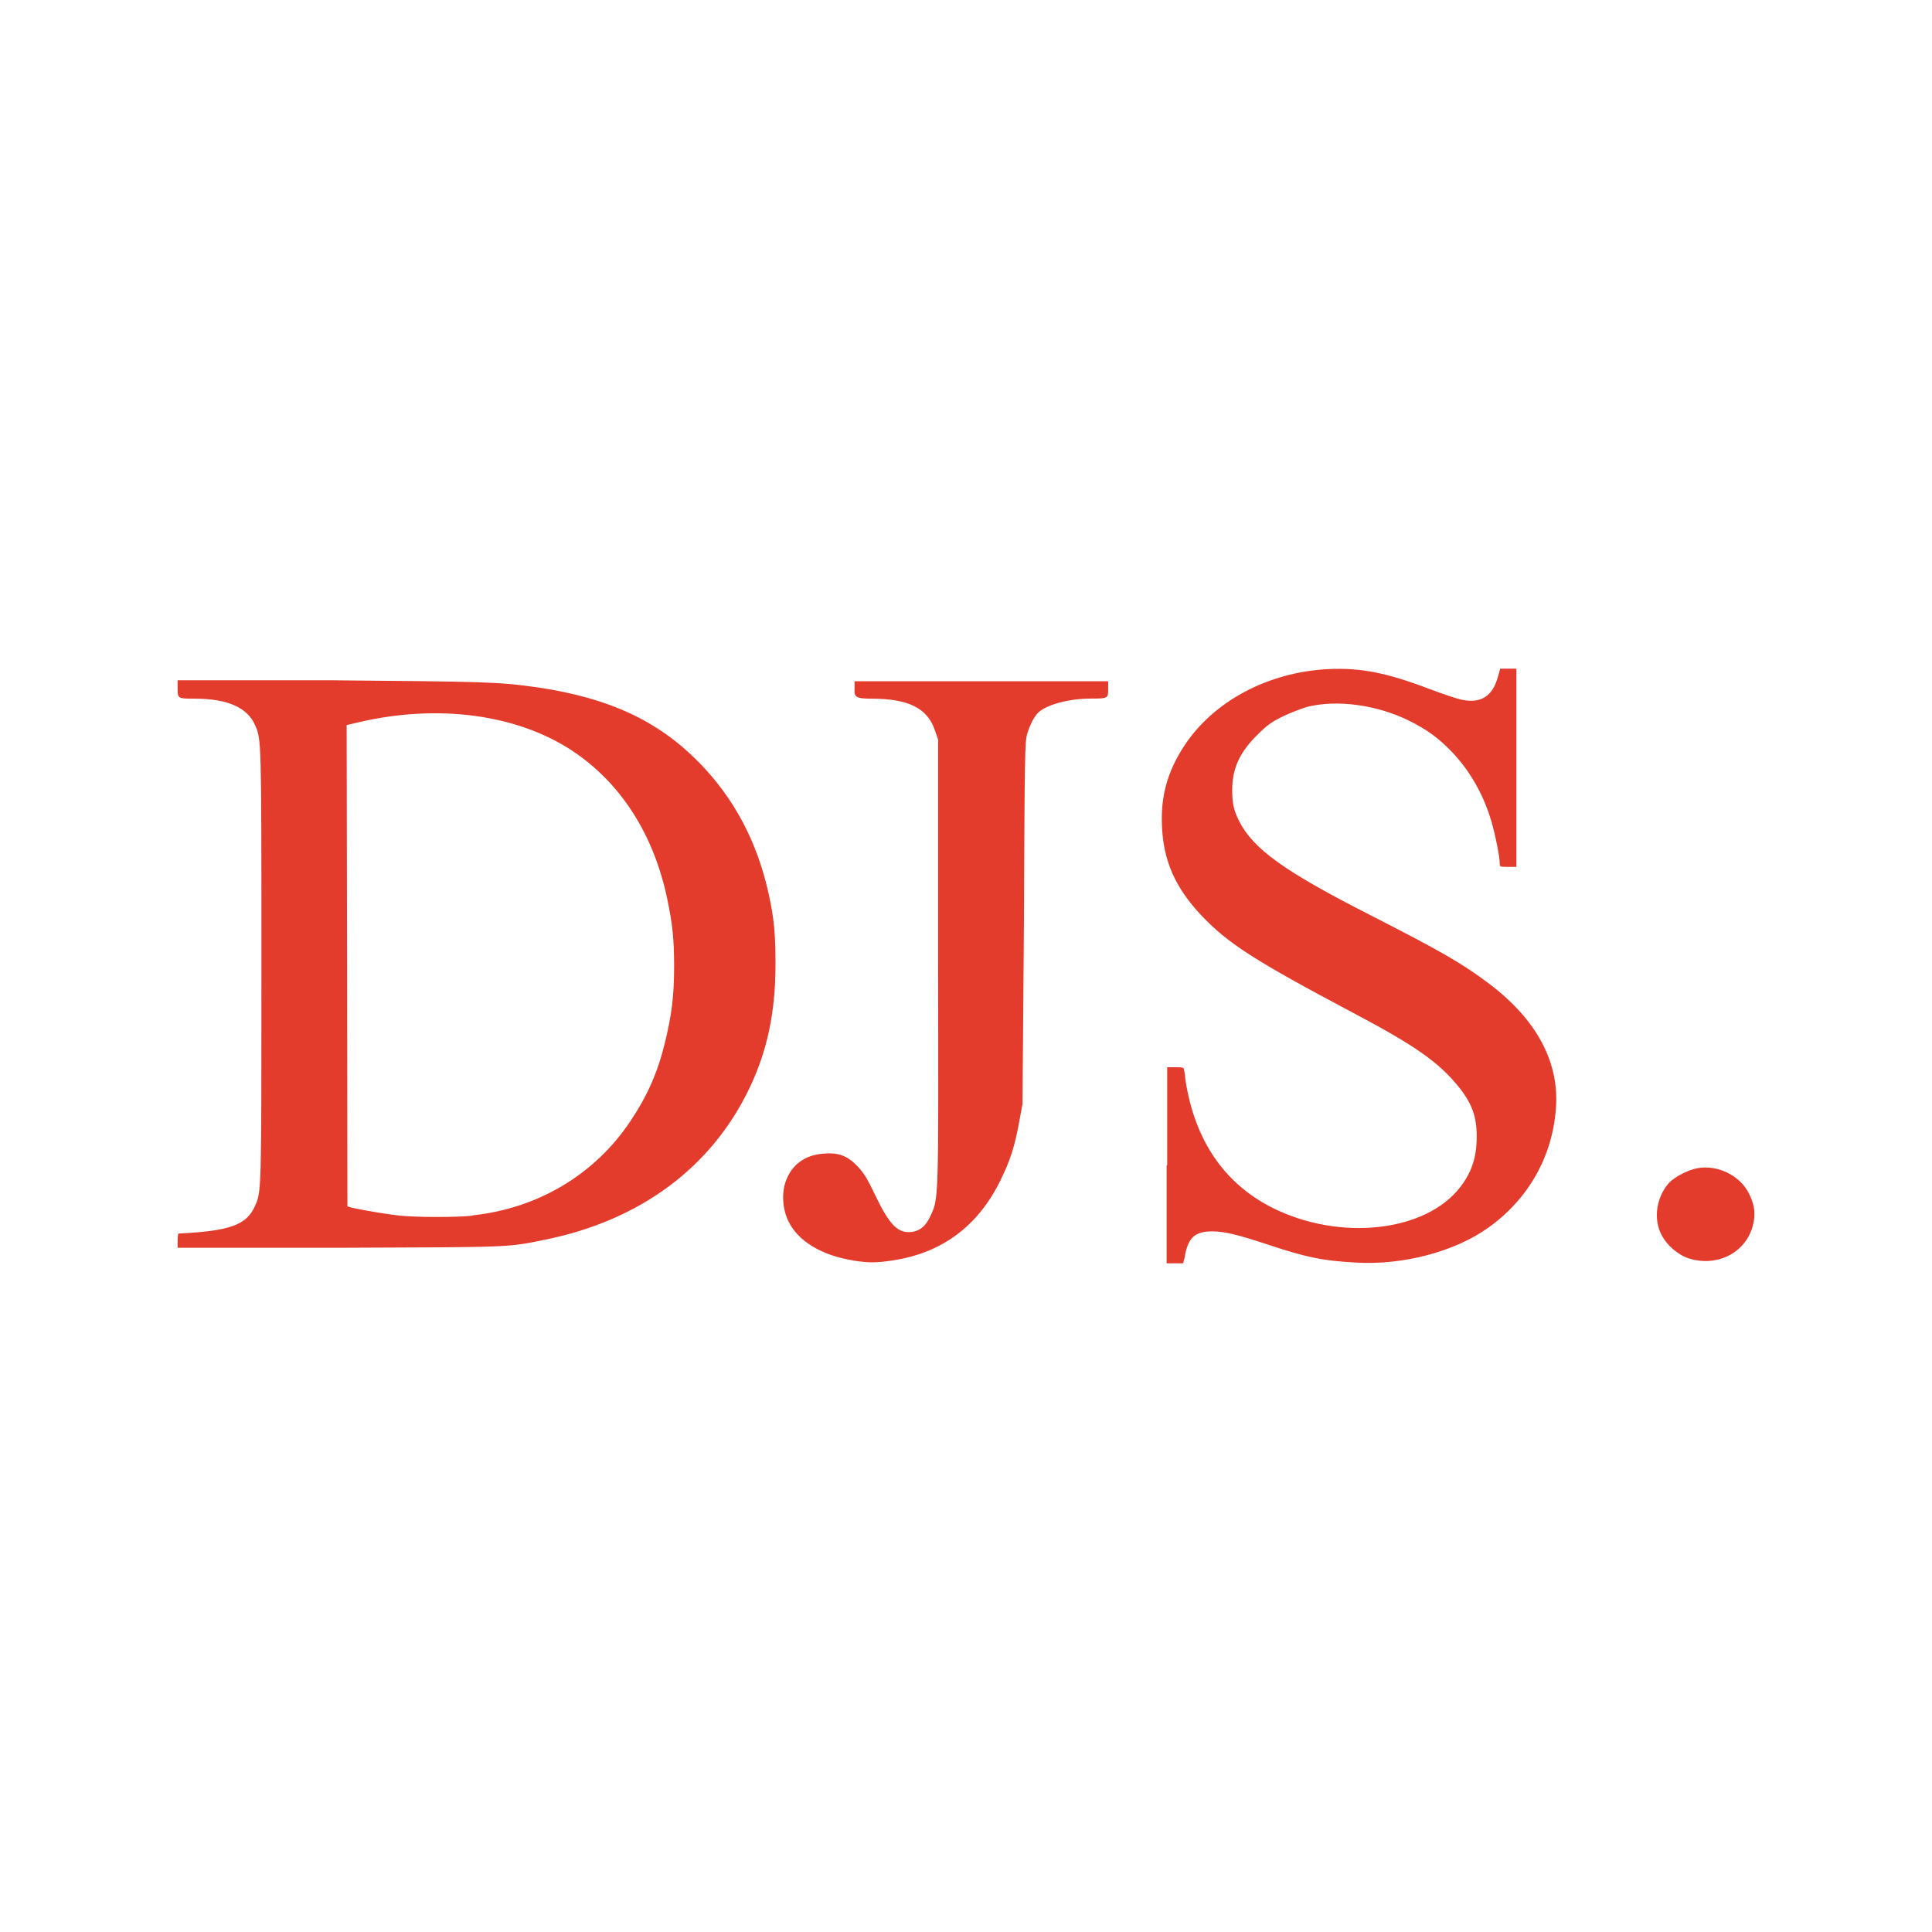 <?xml version="1.0" encoding="UTF-8"?>
<svg id="MTM24_Konferenz" xmlns="http://www.w3.org/2000/svg" viewBox="0 0 544 544">
  <path d="M240.41,354.94c-8.99-1.41-15.62-5.39-18.39-11.01-1.7-3.46-1.99-8.1-.72-11.44,1.67-4.53,5.33-7.24,10.41-7.64,4.27-.4,6.8.52,9.57,3.37,1.82,1.87,2.8,3.34,5.16,8.33,4.09,8.5,6.43,10.84,10.44,10.32,2.25-.4,3.81-1.67,5.04-4.35,2.42-5.16,2.34-3.32,2.22-71.9v-62.41l-.89-2.54c-2.08-6.23-7.38-8.91-17.64-8.94-4.67,0-5.16-.4-4.99-2.97v-1.93h71.41v2.22c0,2.59,0,2.65-4.87,2.65-6.02,0-12.25,1.64-14.73,3.86-1.12,1.01-2.48,3.57-3.2,6.11-.66,2.13-.72,6.2-.92,53.27l-.4,50.88-.89,4.87c-1.33,7.26-2.54,10.98-5.3,16.63-6.37,13-16.55,20.53-30.47,22.6-4.58.69-6.63.69-11.13,0h.32ZM328.65,328.01v-27.5h2.34c1.27,0,2.31,0,2.31.4,0,0,.4,1.44.46,3,2.57,17.04,10.87,29.29,24.53,36.18,18.97,9.48,43.1,6.83,52.87-5.82,3.26-4.24,4.67-8.53,4.64-14.3,0-5.53-1.33-9.25-4.99-13.84-5.65-7.01-12.28-11.68-29.78-20.93-27.85-14.76-35.28-19.55-42.81-27.5-7.32-7.78-10.67-15.42-11.04-25.11-.4-8.45,1.59-15.37,6.17-22.43,8.22-12.66,23.7-20.96,40.76-21.76,8.94-.43,16.46,1.04,28.28,5.56,3.75,1.41,7.9,2.8,9.14,3.06,5.42,1.15,8.73-.92,10.26-6.49l.63-2.25h4.55v55.81h-2.34c-2.22,0-2.34,0-2.34-.92,0-1.84-1.21-7.99-2.36-11.91-2.19-7.47-5.94-14.04-10.95-19.37-3.86-4.06-7.18-6.46-12.28-8.99-8.99-4.44-20.27-5.97-28.65-3.86-1.38.4-4.38,1.53-6.6,2.57-3.49,1.7-4.53,2.45-7.47,5.36-4.99,4.93-7.01,9.46-7.03,15.51,0,3.66.43,5.68,1.96,8.73,3.98,7.84,12.71,14.13,36.87,26.43,20.09,10.26,26.09,13.72,33.55,19.37,13.38,10.12,19.78,22.08,18.77,35.14-1.01,13.58-7.75,25.48-19.03,33.53-9.48,6.77-23.98,10.58-37.16,9.83-9.54-.52-13.89-1.41-25.2-5.16-8.3-2.74-12.05-3.63-15.34-3.63-5.02,0-6.92,1.79-7.84,7.5l-.4,1.5h-4.64v-27.53l.14-.17ZM475.5,354.33c-3.08-1.01-6.31-3.81-7.81-6.92-2.16-4.41-1.24-10.29,2.13-14.21,1.61-1.76,5.3-3.72,8.13-4.27,5.68-1.04,12.08,2.1,14.53,7.18,1.7,3.37,1.93,6.14.92,9.54-2.25,7.32-10.09,11.13-17.9,8.68ZM50.01,349.52c0-1.21.12-2.19.29-2.19,14.49-.72,19.14-2.39,21.51-7.78,1.82-4.12,1.8-3.6,1.8-67.72s0-63.59-1.8-67.69c-2.16-4.9-7.72-7.38-16.73-7.41-5.04,0-5.07,0-5.07-2.85v-2.34h42.44c44.09.4,47.55.4,59.02,2.02,20.08,3,33.86,9.4,45.36,21.13,9.89,10.09,16.35,22.28,19.6,36.96,1.53,6.98,1.93,11.24,1.93,19.78,0,13.64-2.31,24.42-7.32,34.94-10.69,22.37-30.79,37.27-57.54,42.69-10.69,2.19-8.86,2.1-57.74,2.28h-45.75v-2.13.32ZM133.04,342.22c18.44-1.96,34.43-11.5,44.46-26.52,4.73-7.06,7.67-13.66,9.69-21.97,1.96-7.96,2.62-13.4,2.62-21.53,0-7.58-.4-11.82-1.93-19.08-3.78-18.13-13.06-32.63-26.64-41.66-15.62-10.35-37.85-13.32-60.21-8.1l-3.42.81.12,67.77.09,67.74,1.36.4c3.84.84,10.35,1.9,13.46,2.22,5.11.49,16.03.49,20.41,0v-.09Z" fill="#e33c2d"/>
</svg>